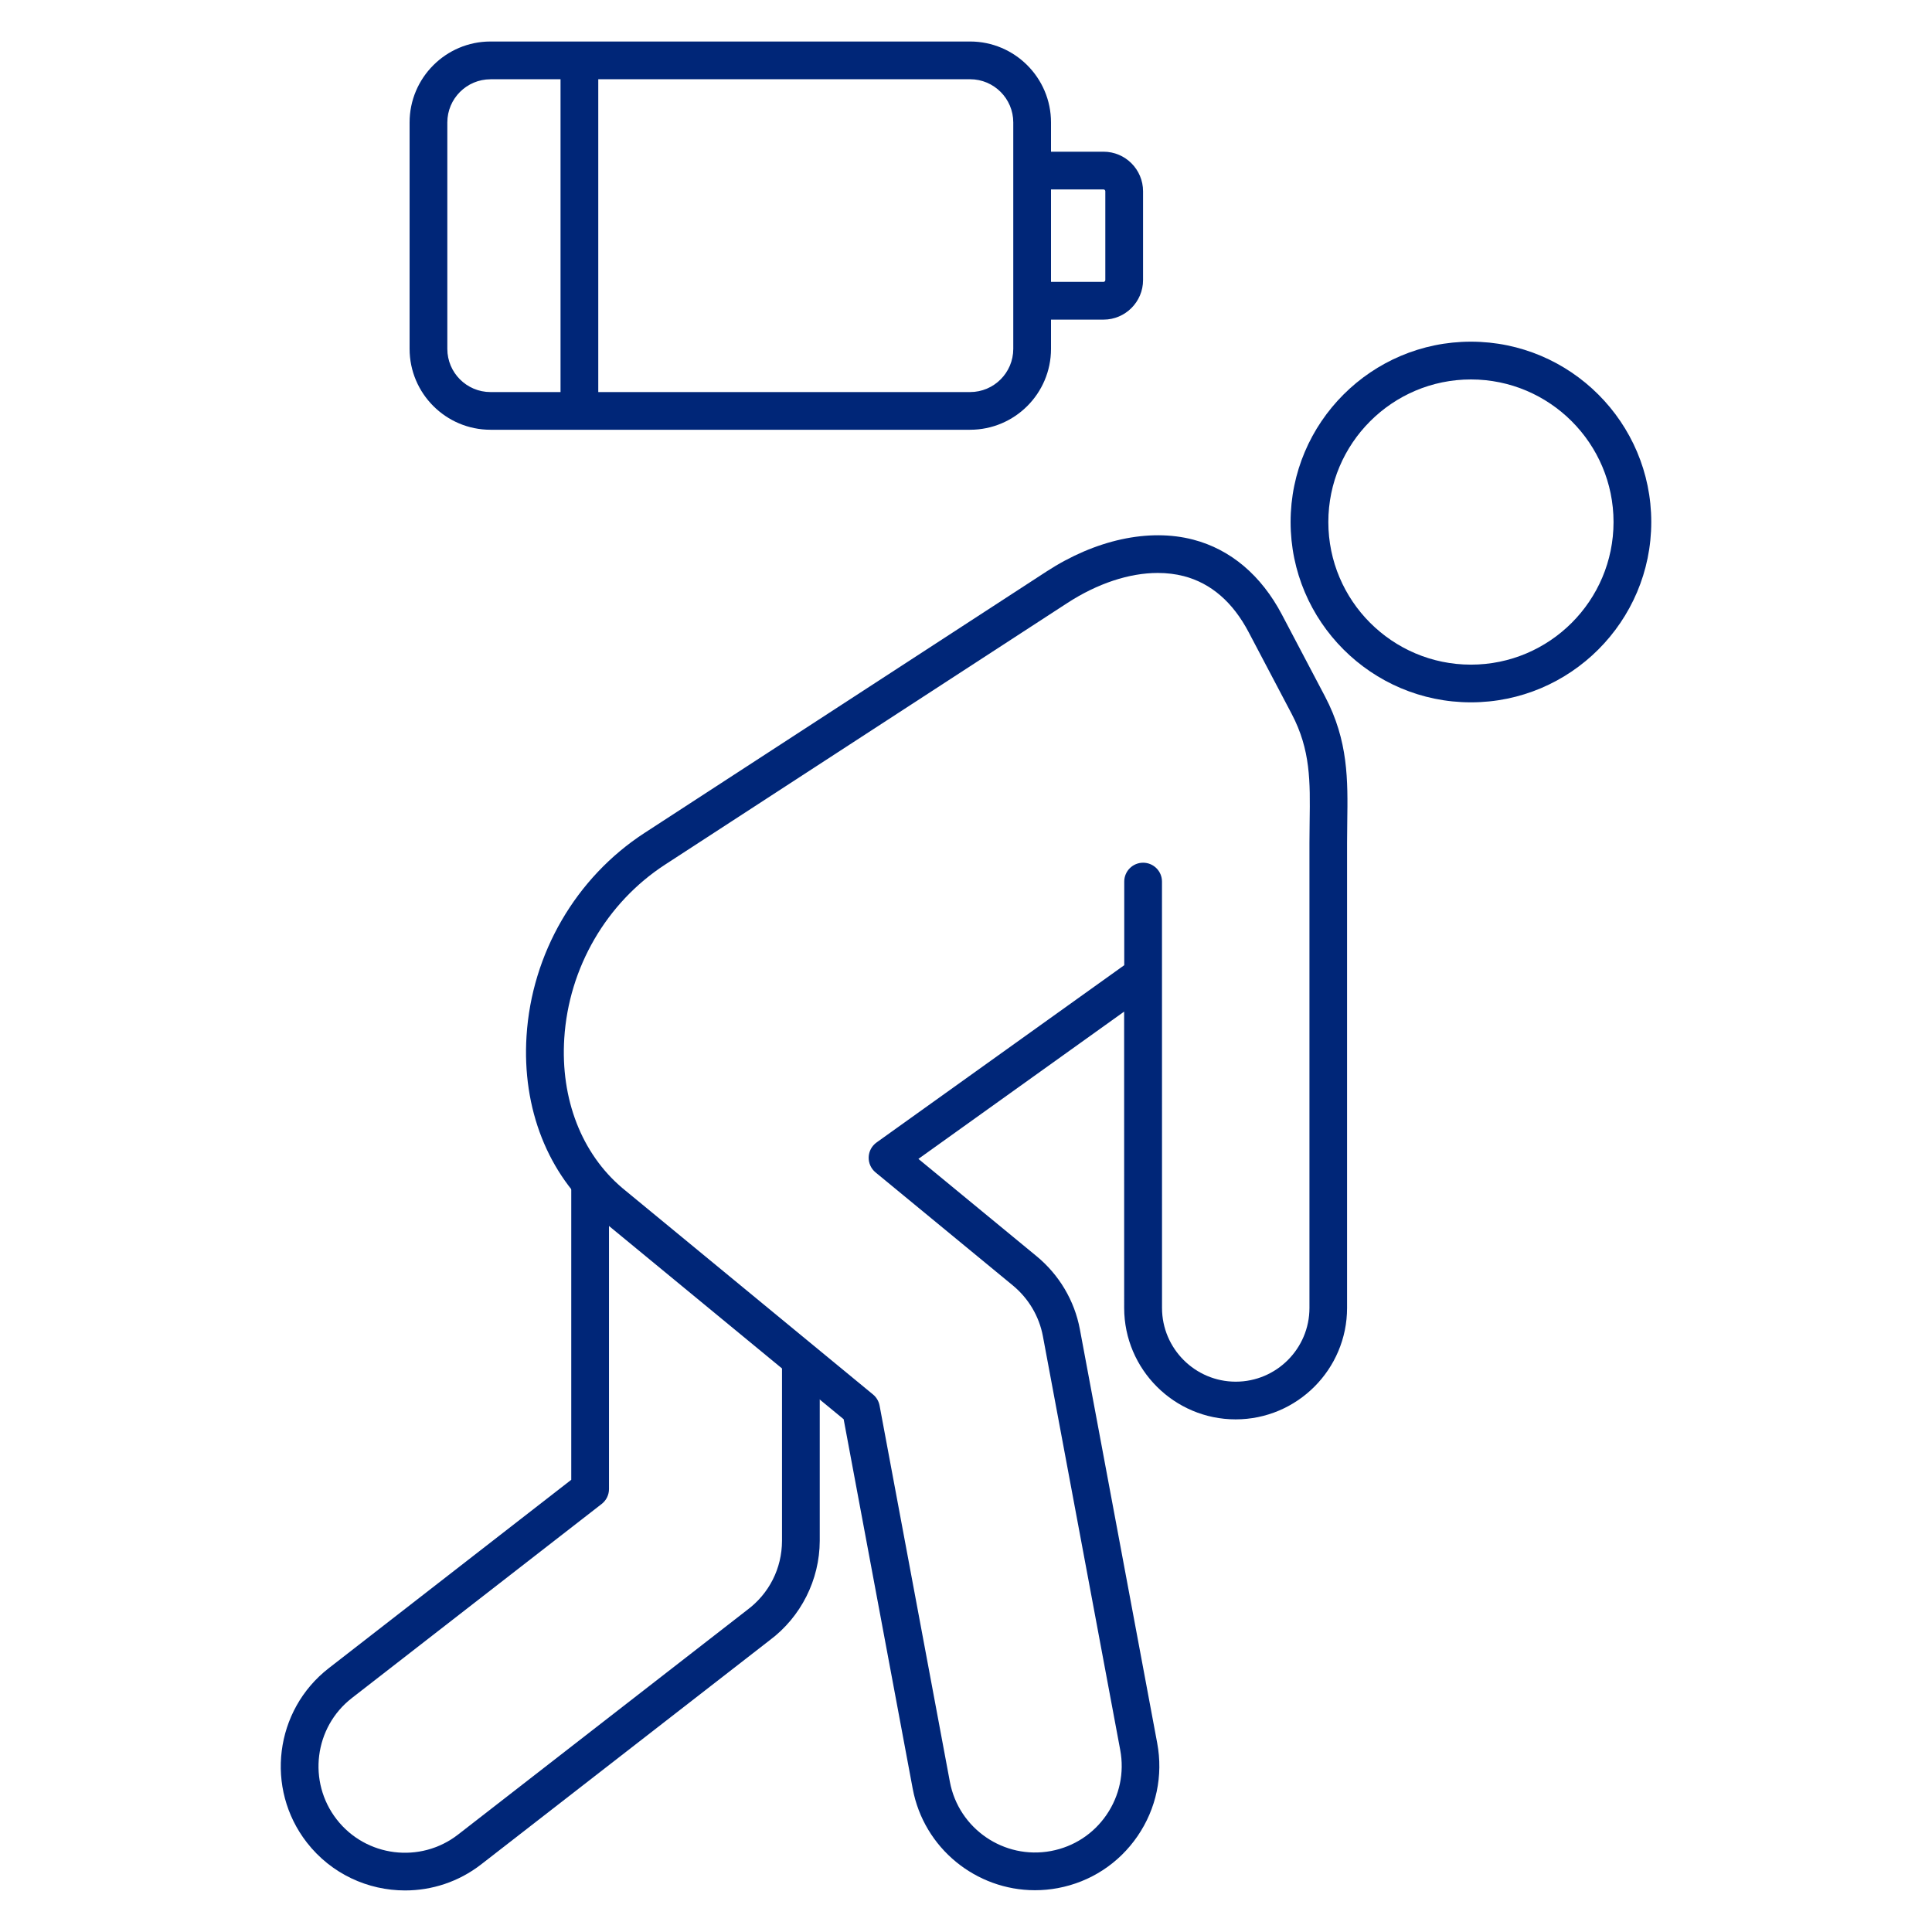 <svg width="512" height="512" viewBox="0 0 512 512" fill="none" xmlns="http://www.w3.org/2000/svg">
<path d="M107.35 500.987C97.531 500.987 87.811 496.627 81.32 488.287C70.18 473.957 72.781 453.237 87.111 442.097L151.39 392.157V313.367H161.39V394.607C161.39 396.147 160.68 397.607 159.46 398.557L93.251 449.997C83.27 457.747 81.471 472.177 89.221 482.157C96.971 492.137 111.4 493.937 121.38 486.187L197.88 426.757C197.91 426.737 197.94 426.717 197.97 426.687C203.84 422.327 207.22 415.637 207.24 408.337V360.287H217.24V408.347C217.21 418.677 212.25 428.507 203.98 434.677L127.52 494.077C121.52 498.737 114.41 500.987 107.35 500.987Z" fill="#002678"/>
<path d="M389.813 186.127C363.463 186.127 342.023 164.687 342.023 138.337C342.023 111.987 363.463 90.547 389.813 90.547C416.163 90.547 437.603 111.987 437.603 138.337C437.603 164.687 416.163 186.127 389.813 186.127ZM389.813 100.557C368.973 100.557 352.023 117.507 352.023 138.347C352.023 159.187 368.973 176.137 389.813 176.137C410.653 176.137 427.603 159.187 427.603 138.347C427.603 117.507 410.643 100.557 389.813 100.557Z" fill="#002678"/>
<path d="M292.441 84.703H273.531V74.703H292.441C292.691 74.703 292.921 74.483 292.921 74.223V50.683C292.921 50.423 292.701 50.203 292.441 50.203H273.531V40.203H292.441C298.221 40.203 302.921 44.903 302.921 50.683V74.233C302.921 80.003 298.211 84.703 292.441 84.703Z" fill="#002678"/>
<path d="M257.087 113.89H129.987C118.167 113.89 108.547 104.27 108.547 92.45V32.44C108.547 20.62 118.167 11 129.987 11H257.087C268.907 11 278.527 20.62 278.527 32.44V92.45C278.527 104.28 268.907 113.89 257.087 113.89ZM129.987 21.01C123.677 21.01 118.547 26.14 118.547 32.45V92.46C118.547 98.77 123.677 103.9 129.987 103.9H257.087C263.397 103.9 268.527 98.77 268.527 92.46V32.44C268.527 26.13 263.397 21 257.087 21H129.987V21.01Z" fill="#002678"/>
<path d="M148.547 16.008H158.547V108.898H148.547V16.008Z" fill="#002678"/>
<path d="M274.267 500.928C258.717 500.928 244.847 489.858 241.877 474.028L223.577 376.108L158.477 322.498C145.207 311.248 138.317 293.788 139.537 274.548C140.917 252.688 152.597 232.588 170.777 220.758L277.347 151.448C290.297 143.028 304.467 139.948 316.207 143.008C326.107 145.588 334.237 152.458 339.727 162.888L351.127 184.538C357.347 196.348 357.197 206.778 357.037 217.818C357.007 219.618 356.987 221.458 356.987 223.348V346.618C356.987 362.898 343.737 376.148 327.457 376.148C311.187 376.148 297.937 362.908 297.917 346.628L297.907 268.088L243.387 307.118L274.697 332.898C280.687 337.828 284.767 344.708 286.177 352.268L306.667 461.908C308.287 470.558 306.437 479.328 301.467 486.588C296.497 493.848 288.987 498.748 280.337 500.368C278.307 500.748 276.277 500.928 274.267 500.928ZM306.827 151.838C299.287 151.838 290.867 154.598 282.817 159.828L176.247 229.138C160.707 239.248 150.717 256.458 149.537 275.178C148.517 291.238 154.127 305.688 164.907 314.828L231.357 369.548C232.267 370.298 232.877 371.338 233.097 372.488L251.727 472.198C254.057 484.638 266.077 492.868 278.527 490.538C284.557 489.408 289.787 485.998 293.247 480.938C296.707 475.878 297.997 469.768 296.867 463.738L276.377 354.098C275.397 348.848 272.557 344.058 268.367 340.618L232.027 310.698C230.827 309.708 230.157 308.218 230.207 306.668C230.257 305.118 231.027 303.678 232.297 302.768L297.937 255.788V233.628C297.937 230.868 300.177 228.628 302.937 228.628C305.697 228.628 307.937 230.868 307.937 233.628L307.947 346.628C307.957 357.398 316.727 366.158 327.487 366.158C338.257 366.158 347.017 357.398 347.017 346.628V223.348C347.017 221.408 347.047 219.518 347.067 217.668C347.217 207.098 347.337 198.748 342.307 189.188L330.907 167.538C326.707 159.558 320.927 154.558 313.717 152.678C311.537 152.118 309.227 151.838 306.827 151.838Z" fill="#002678"/>
</svg>
